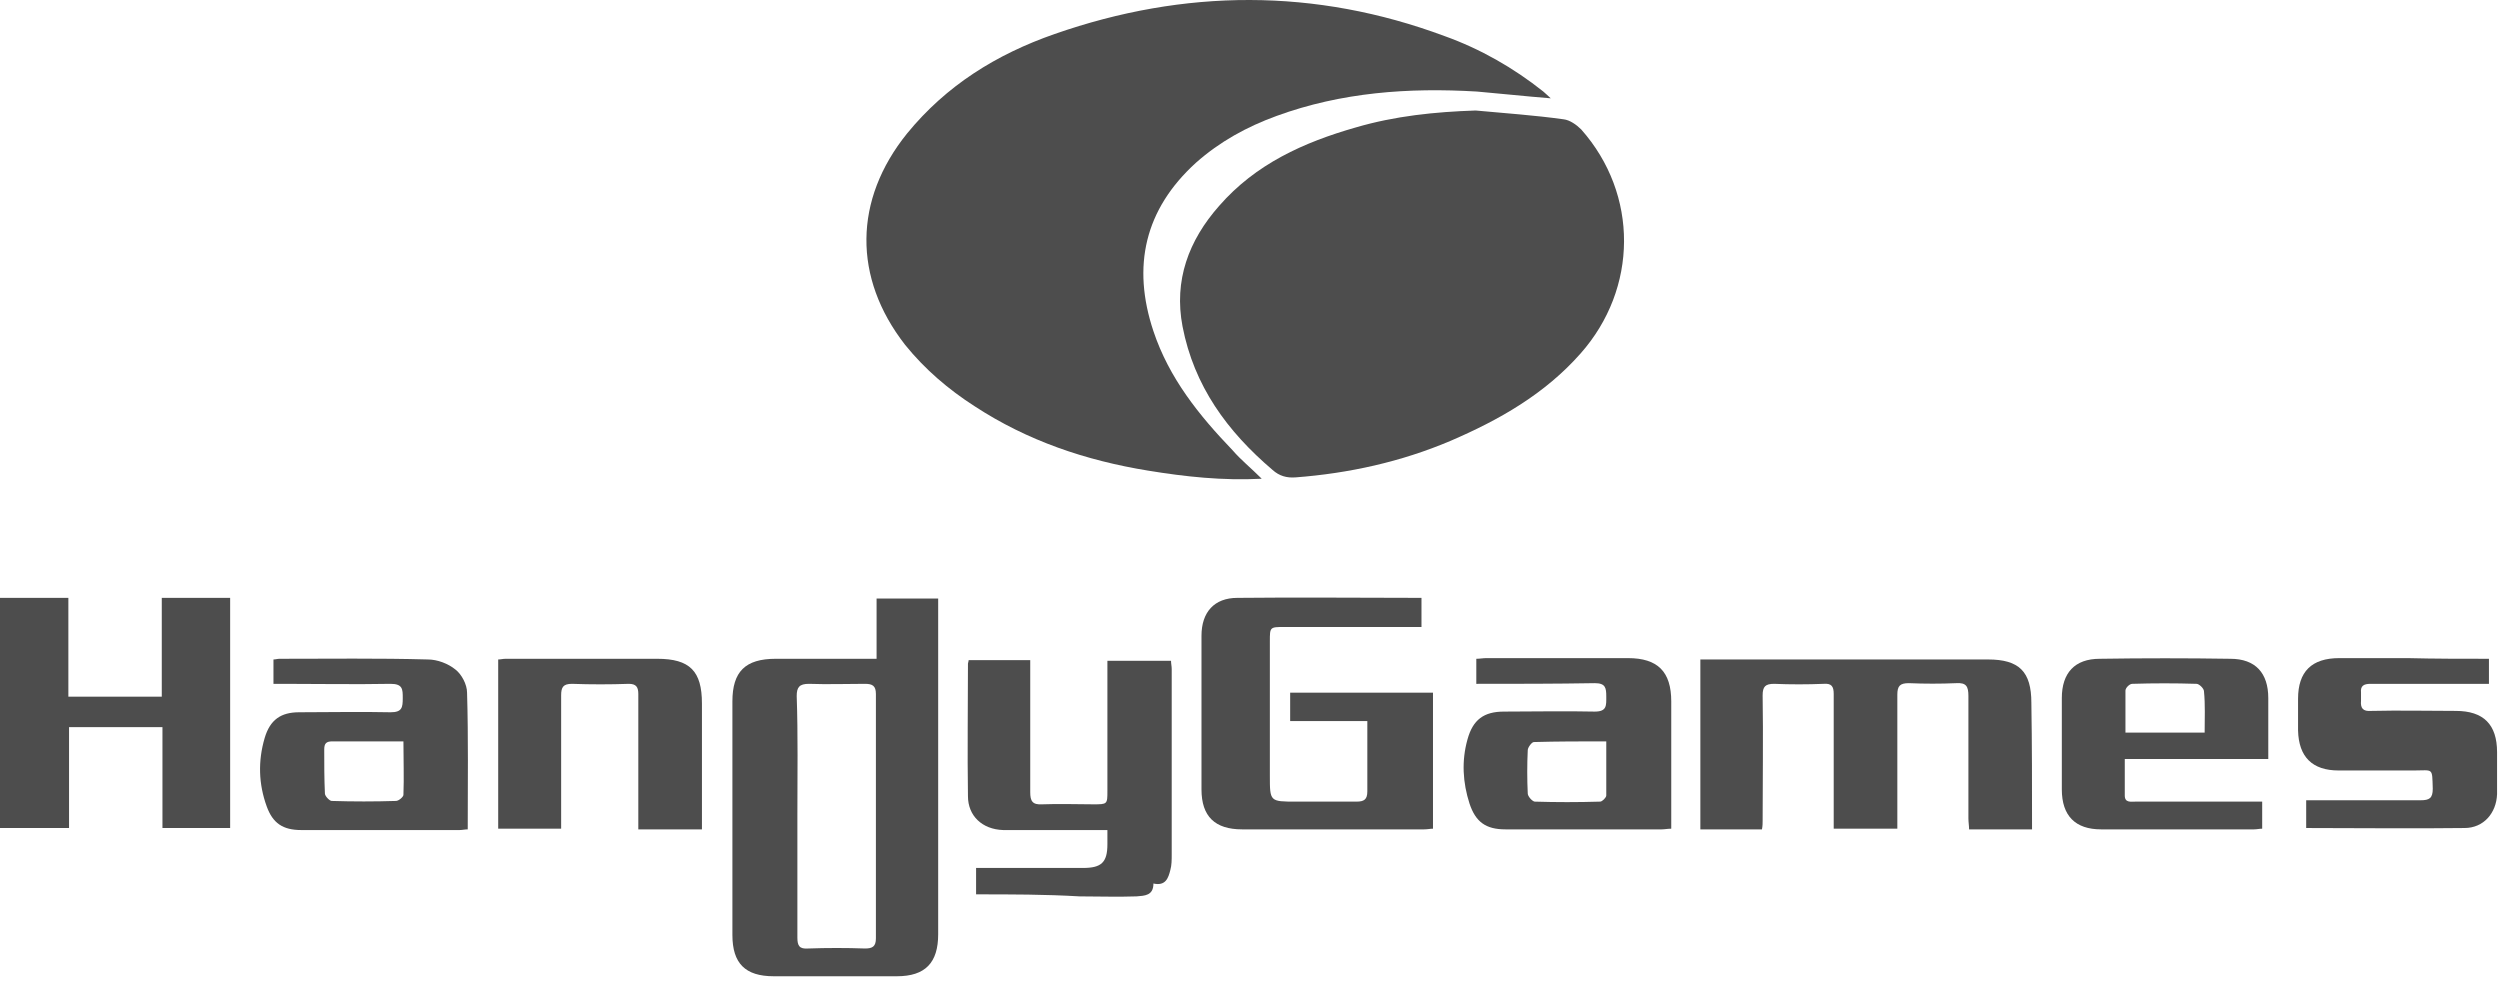 <svg width="277" height="109" viewBox="0 0 277 109" fill="none" xmlns="http://www.w3.org/2000/svg">
<path d="M139.8 53.044C135.45 53.269 131.325 52.819 127.2 52.144C120.3 51.019 113.85 48.844 108 45.019C105.075 43.144 102.45 40.894 100.275 38.194C94.5 30.769 94.575 22.144 100.5 14.794C104.85 9.469 110.4 6.019 116.85 3.769C131.25 -1.256 145.725 -1.331 160.05 3.994C164.025 5.419 167.7 7.519 171 10.144C171.225 10.369 171.45 10.519 171.825 10.894C168.975 10.669 166.275 10.369 163.65 10.144C156.075 9.694 148.65 10.219 141.45 12.844C138.15 14.044 135.15 15.694 132.525 18.019C126.825 23.194 125.4 29.494 127.8 36.694C129.525 41.869 132.825 45.994 136.575 49.894C137.475 50.944 138.6 51.844 139.8 53.044Z" fill="#4D4D4D"/>
<path d="M163.5 12.244C166.725 12.544 170.025 12.769 173.25 13.219C173.925 13.294 174.675 13.819 175.2 14.344C181.575 21.544 181.5 31.969 175.125 39.169C171.15 43.669 166.125 46.519 160.725 48.844C155.25 51.169 149.475 52.444 143.55 52.894C142.575 52.969 141.75 52.744 141 52.069C135.975 47.794 132.3 42.769 131.025 36.169C130.05 31.069 131.7 26.644 135.075 22.819C139.125 18.169 144.45 15.769 150.225 14.119C154.575 12.844 159 12.394 163.5 12.244Z" fill="#4D4D4D"/>
<path d="M103.95 66.319C103.95 69.919 103.95 73.519 103.95 77.044C103.95 85.894 103.95 94.744 103.95 103.519C103.95 106.669 102.525 108.169 99.375 108.169C94.8 108.169 90.3 108.169 85.725 108.169C82.575 108.169 81.15 106.744 81.15 103.594C81.15 94.969 81.15 86.344 81.15 77.719C81.15 74.419 82.575 72.994 85.95 72.994C89.625 72.994 93.3 72.994 97.125 72.994C97.125 70.744 97.125 68.569 97.125 66.319C99.3 66.319 101.55 66.319 103.95 66.319ZM88.35 90.319C88.35 94.819 88.35 99.319 88.35 103.894C88.35 104.794 88.575 105.169 89.55 105.094C91.65 105.019 93.75 105.019 95.85 105.094C96.675 105.094 97.05 104.869 97.05 103.969C97.05 94.969 97.05 85.894 97.05 76.894C97.05 75.994 96.675 75.769 95.85 75.769C93.75 75.769 91.725 75.844 89.625 75.769C88.575 75.769 88.275 76.144 88.275 77.119C88.425 81.469 88.35 85.894 88.35 90.319Z" fill="#4D4D4D"/>
<path d="M225.15 91.894C222.75 91.894 220.575 91.894 218.175 91.894C218.175 91.519 218.1 91.069 218.1 90.694C218.1 86.194 218.1 81.694 218.1 77.119C218.1 76.069 217.875 75.619 216.75 75.694C215.025 75.769 213.225 75.769 211.5 75.694C210.525 75.694 210.225 75.994 210.225 76.969C210.225 81.694 210.225 86.419 210.225 91.069C210.225 91.294 210.225 91.519 210.225 91.819C207.9 91.819 205.575 91.819 203.175 91.819C203.175 88.669 203.175 85.669 203.175 82.594C203.175 80.719 203.175 78.769 203.175 76.894C203.175 76.069 202.95 75.694 202.05 75.769C200.25 75.844 198.375 75.844 196.575 75.769C195.6 75.769 195.3 76.069 195.3 77.044C195.375 81.694 195.3 86.344 195.3 90.919C195.3 91.219 195.3 91.519 195.225 91.894C192.9 91.894 190.725 91.894 188.4 91.894C188.4 85.594 188.4 79.369 188.4 73.069C188.775 73.069 189.15 73.069 189.525 73.069C199.8 73.069 210 73.069 220.275 73.069C223.725 73.069 225.075 74.419 225.075 77.869C225.15 82.444 225.15 87.094 225.15 91.894Z" fill="#4D4D4D"/>
<path d="M0 66.244C2.55 66.244 5.025 66.244 7.575 66.244C7.575 69.919 7.575 73.519 7.575 77.194C11.1 77.194 14.475 77.194 17.925 77.194C17.925 73.519 17.925 69.919 17.925 66.244C20.475 66.244 22.95 66.244 25.5 66.244C25.5 74.719 25.5 83.194 25.5 91.744C23.025 91.744 20.55 91.744 18 91.744C18 88.069 18 84.394 18 80.569C14.55 80.569 11.1 80.569 7.65 80.569C7.65 84.319 7.65 87.994 7.65 91.744C5.1 91.744 2.55 91.744 0 91.744C0 83.269 0 74.869 0 66.244Z" fill="#4D4D4D"/>
<path d="M151.5 79.894C148.575 79.894 145.8 79.894 142.95 79.894C142.95 78.844 142.95 77.794 142.95 76.744C148.2 76.744 153.45 76.744 158.775 76.744C158.775 81.769 158.775 86.719 158.775 91.819C158.475 91.819 158.175 91.894 157.8 91.894C151.05 91.894 144.3 91.894 137.625 91.894C134.625 91.894 133.125 90.469 133.125 87.469C133.125 81.769 133.125 76.144 133.125 70.444C133.125 67.819 134.55 66.244 137.1 66.244C143.85 66.169 150.675 66.244 157.5 66.244C157.5 67.294 157.5 68.344 157.5 69.469C154.2 69.469 150.825 69.469 147.525 69.469C145.8 69.469 144.075 69.469 142.35 69.469C140.7 69.469 140.7 69.469 140.7 71.044C140.7 75.994 140.7 81.019 140.7 85.969C140.7 88.819 140.7 88.819 143.625 88.819C145.875 88.819 148.05 88.819 150.3 88.819C151.125 88.819 151.5 88.594 151.5 87.694C151.5 85.144 151.5 82.594 151.5 79.894Z" fill="#4D4D4D"/>
<path d="M108.15 99.094C108.15 98.044 108.15 97.144 108.15 96.169C109.65 96.169 111.225 96.169 112.725 96.169C115.125 96.169 117.525 96.169 120 96.169C122.025 96.169 122.7 95.569 122.7 93.544C122.7 93.019 122.7 92.569 122.7 91.969C120.75 91.969 118.875 91.969 117 91.969C115.05 91.969 113.1 91.969 111.15 91.969C108.825 91.894 107.25 90.394 107.25 88.219C107.175 83.344 107.25 78.394 107.25 73.519C107.25 73.444 107.325 73.294 107.325 73.144C109.575 73.144 111.825 73.144 114.15 73.144C114.15 73.744 114.15 74.269 114.15 74.794C114.15 79.144 114.15 83.419 114.15 87.769C114.15 88.744 114.375 89.194 115.5 89.119C117.375 89.044 119.25 89.119 121.125 89.119C122.7 89.119 122.7 89.119 122.7 87.619C122.7 83.194 122.7 78.769 122.7 74.344C122.7 73.969 122.7 73.669 122.7 73.219C125.1 73.219 127.35 73.219 129.75 73.219C129.75 73.519 129.825 73.819 129.825 74.119C129.825 80.944 129.825 87.844 129.825 94.669C129.825 95.269 129.825 95.869 129.675 96.394C129.45 97.294 129.15 98.194 127.8 97.894C127.8 99.244 126.825 99.244 125.925 99.319C123.825 99.394 121.725 99.319 119.625 99.319C115.8 99.094 112.05 99.094 108.15 99.094Z" fill="#4D4D4D"/>
<path d="M30.3 75.769C30.3 74.869 30.3 73.969 30.3 73.069C30.525 73.069 30.75 72.994 30.975 72.994C36.45 72.994 41.925 72.919 47.4 73.069C48.45 73.069 49.65 73.519 50.475 74.194C51.15 74.719 51.75 75.844 51.75 76.744C51.9 81.769 51.825 86.794 51.825 91.894C51.525 91.894 51.225 91.969 50.925 91.969C45.075 91.969 39.225 91.969 33.375 91.969C31.35 91.969 30.225 91.219 29.55 89.344C28.65 86.869 28.575 84.319 29.325 81.769C29.925 79.744 31.125 78.919 33.15 78.919C36.525 78.919 39.9 78.844 43.275 78.919C44.55 78.919 44.625 78.394 44.625 77.344C44.625 76.369 44.625 75.769 43.275 75.769C39.3 75.844 35.325 75.769 31.35 75.769C31.125 75.769 30.75 75.769 30.3 75.769ZM44.7 82.144C41.925 82.144 39.375 82.144 36.825 82.144C36.15 82.144 35.925 82.369 35.925 83.044C35.925 84.694 35.925 86.269 36 87.919C36 88.219 36.525 88.744 36.75 88.744C39.15 88.819 41.475 88.819 43.875 88.744C44.175 88.744 44.7 88.294 44.7 88.069C44.775 86.119 44.7 84.244 44.7 82.144Z" fill="#4D4D4D"/>
<path d="M163.575 75.769C163.575 74.794 163.575 73.894 163.575 72.994C163.95 72.994 164.325 72.919 164.7 72.919C169.95 72.919 175.125 72.919 180.375 72.919C183.675 72.919 185.175 74.419 185.175 77.719C185.175 82.369 185.175 87.019 185.175 91.819C184.8 91.819 184.425 91.894 184.125 91.894C178.35 91.894 172.575 91.894 166.8 91.894C164.625 91.894 163.5 91.069 162.825 89.044C162.075 86.719 161.925 84.319 162.6 81.919C163.2 79.744 164.4 78.844 166.65 78.844C170.025 78.844 173.325 78.769 176.7 78.844C178.05 78.844 177.975 78.169 177.975 77.194C177.975 76.219 177.9 75.694 176.7 75.694C172.35 75.769 168 75.769 163.575 75.769ZM177.975 82.144C175.2 82.144 172.575 82.144 169.95 82.219C169.725 82.219 169.275 82.819 169.275 83.119C169.2 84.694 169.2 86.344 169.275 87.919C169.275 88.219 169.725 88.744 170.025 88.819C172.425 88.894 174.825 88.894 177.3 88.819C177.525 88.819 177.975 88.369 177.975 88.144C177.975 86.119 177.975 84.169 177.975 82.144Z" fill="#4D4D4D"/>
<path d="M275.775 72.994C275.775 73.969 275.775 74.794 275.775 75.769C272.775 75.769 269.775 75.769 266.775 75.769C265.425 75.769 264.075 75.769 262.65 75.769C261.9 75.769 261.525 75.994 261.6 76.744C261.6 77.044 261.6 77.344 261.6 77.644C261.525 78.469 261.825 78.844 262.725 78.769C265.875 78.694 268.95 78.769 272.1 78.769C275.175 78.769 276.675 80.269 276.675 83.344C276.675 84.919 276.675 86.494 276.675 87.994C276.6 90.094 275.175 91.744 273.075 91.744C267.225 91.819 261.375 91.744 255.525 91.744C255.525 90.769 255.525 89.794 255.525 88.669C255.9 88.669 256.35 88.669 256.725 88.669C260.55 88.669 264.375 88.669 268.2 88.669C269.175 88.669 269.55 88.444 269.55 87.394C269.475 84.994 269.625 85.369 267.45 85.369C264.675 85.369 261.9 85.369 259.125 85.369C256.2 85.369 254.7 83.869 254.625 80.944C254.625 79.744 254.625 78.619 254.625 77.419C254.625 74.419 256.125 72.919 259.2 72.919C261.75 72.919 264.3 72.919 266.775 72.919C269.775 72.994 272.775 72.994 275.775 72.994Z" fill="#4D4D4D"/>
<path d="M250.65 88.819C250.65 89.869 250.65 90.769 250.65 91.819C250.35 91.819 250.05 91.894 249.75 91.894C244.125 91.894 238.425 91.894 232.8 91.894C229.95 91.894 228.45 90.394 228.45 87.469C228.45 84.094 228.45 80.719 228.45 77.344C228.45 74.569 229.875 72.994 232.65 72.994C237.45 72.919 242.325 72.919 247.125 72.994C249.9 72.994 251.325 74.569 251.325 77.344C251.325 79.444 251.325 81.544 251.325 83.644C251.325 83.794 251.325 83.869 251.325 84.094C246.075 84.094 240.9 84.094 235.425 84.094C235.425 85.519 235.425 86.794 235.425 88.144C235.425 88.969 236.1 88.819 236.625 88.819C240.825 88.819 245.025 88.819 249.225 88.819C249.75 88.819 250.2 88.819 250.65 88.819ZM235.5 81.169C238.425 81.169 241.275 81.169 244.275 81.169C244.275 79.594 244.35 78.094 244.2 76.594C244.2 76.294 243.675 75.769 243.375 75.769C240.975 75.694 238.65 75.694 236.25 75.769C235.95 75.769 235.5 76.219 235.5 76.519C235.5 78.094 235.5 79.594 235.5 81.169Z" fill="#4D4D4D"/>
<path d="M62.175 91.819C59.775 91.819 57.525 91.819 55.2 91.819C55.2 85.519 55.2 79.294 55.2 73.069C55.5 73.069 55.725 72.994 56.025 72.994C61.65 72.994 67.275 72.994 72.825 72.994C76.425 72.994 77.775 74.344 77.775 77.944C77.775 82.144 77.775 86.344 77.775 90.544C77.775 90.994 77.775 91.369 77.775 91.894C75.375 91.894 73.125 91.894 70.725 91.894C70.725 89.494 70.725 87.094 70.725 84.694C70.725 82.069 70.725 79.444 70.725 76.894C70.725 76.144 70.5 75.769 69.675 75.769C67.575 75.844 65.475 75.844 63.375 75.769C62.4 75.769 62.175 76.144 62.175 77.044C62.175 81.544 62.175 86.044 62.175 90.619C62.175 90.994 62.175 91.369 62.175 91.819Z" fill="#4D4D4D"/>
</svg>
